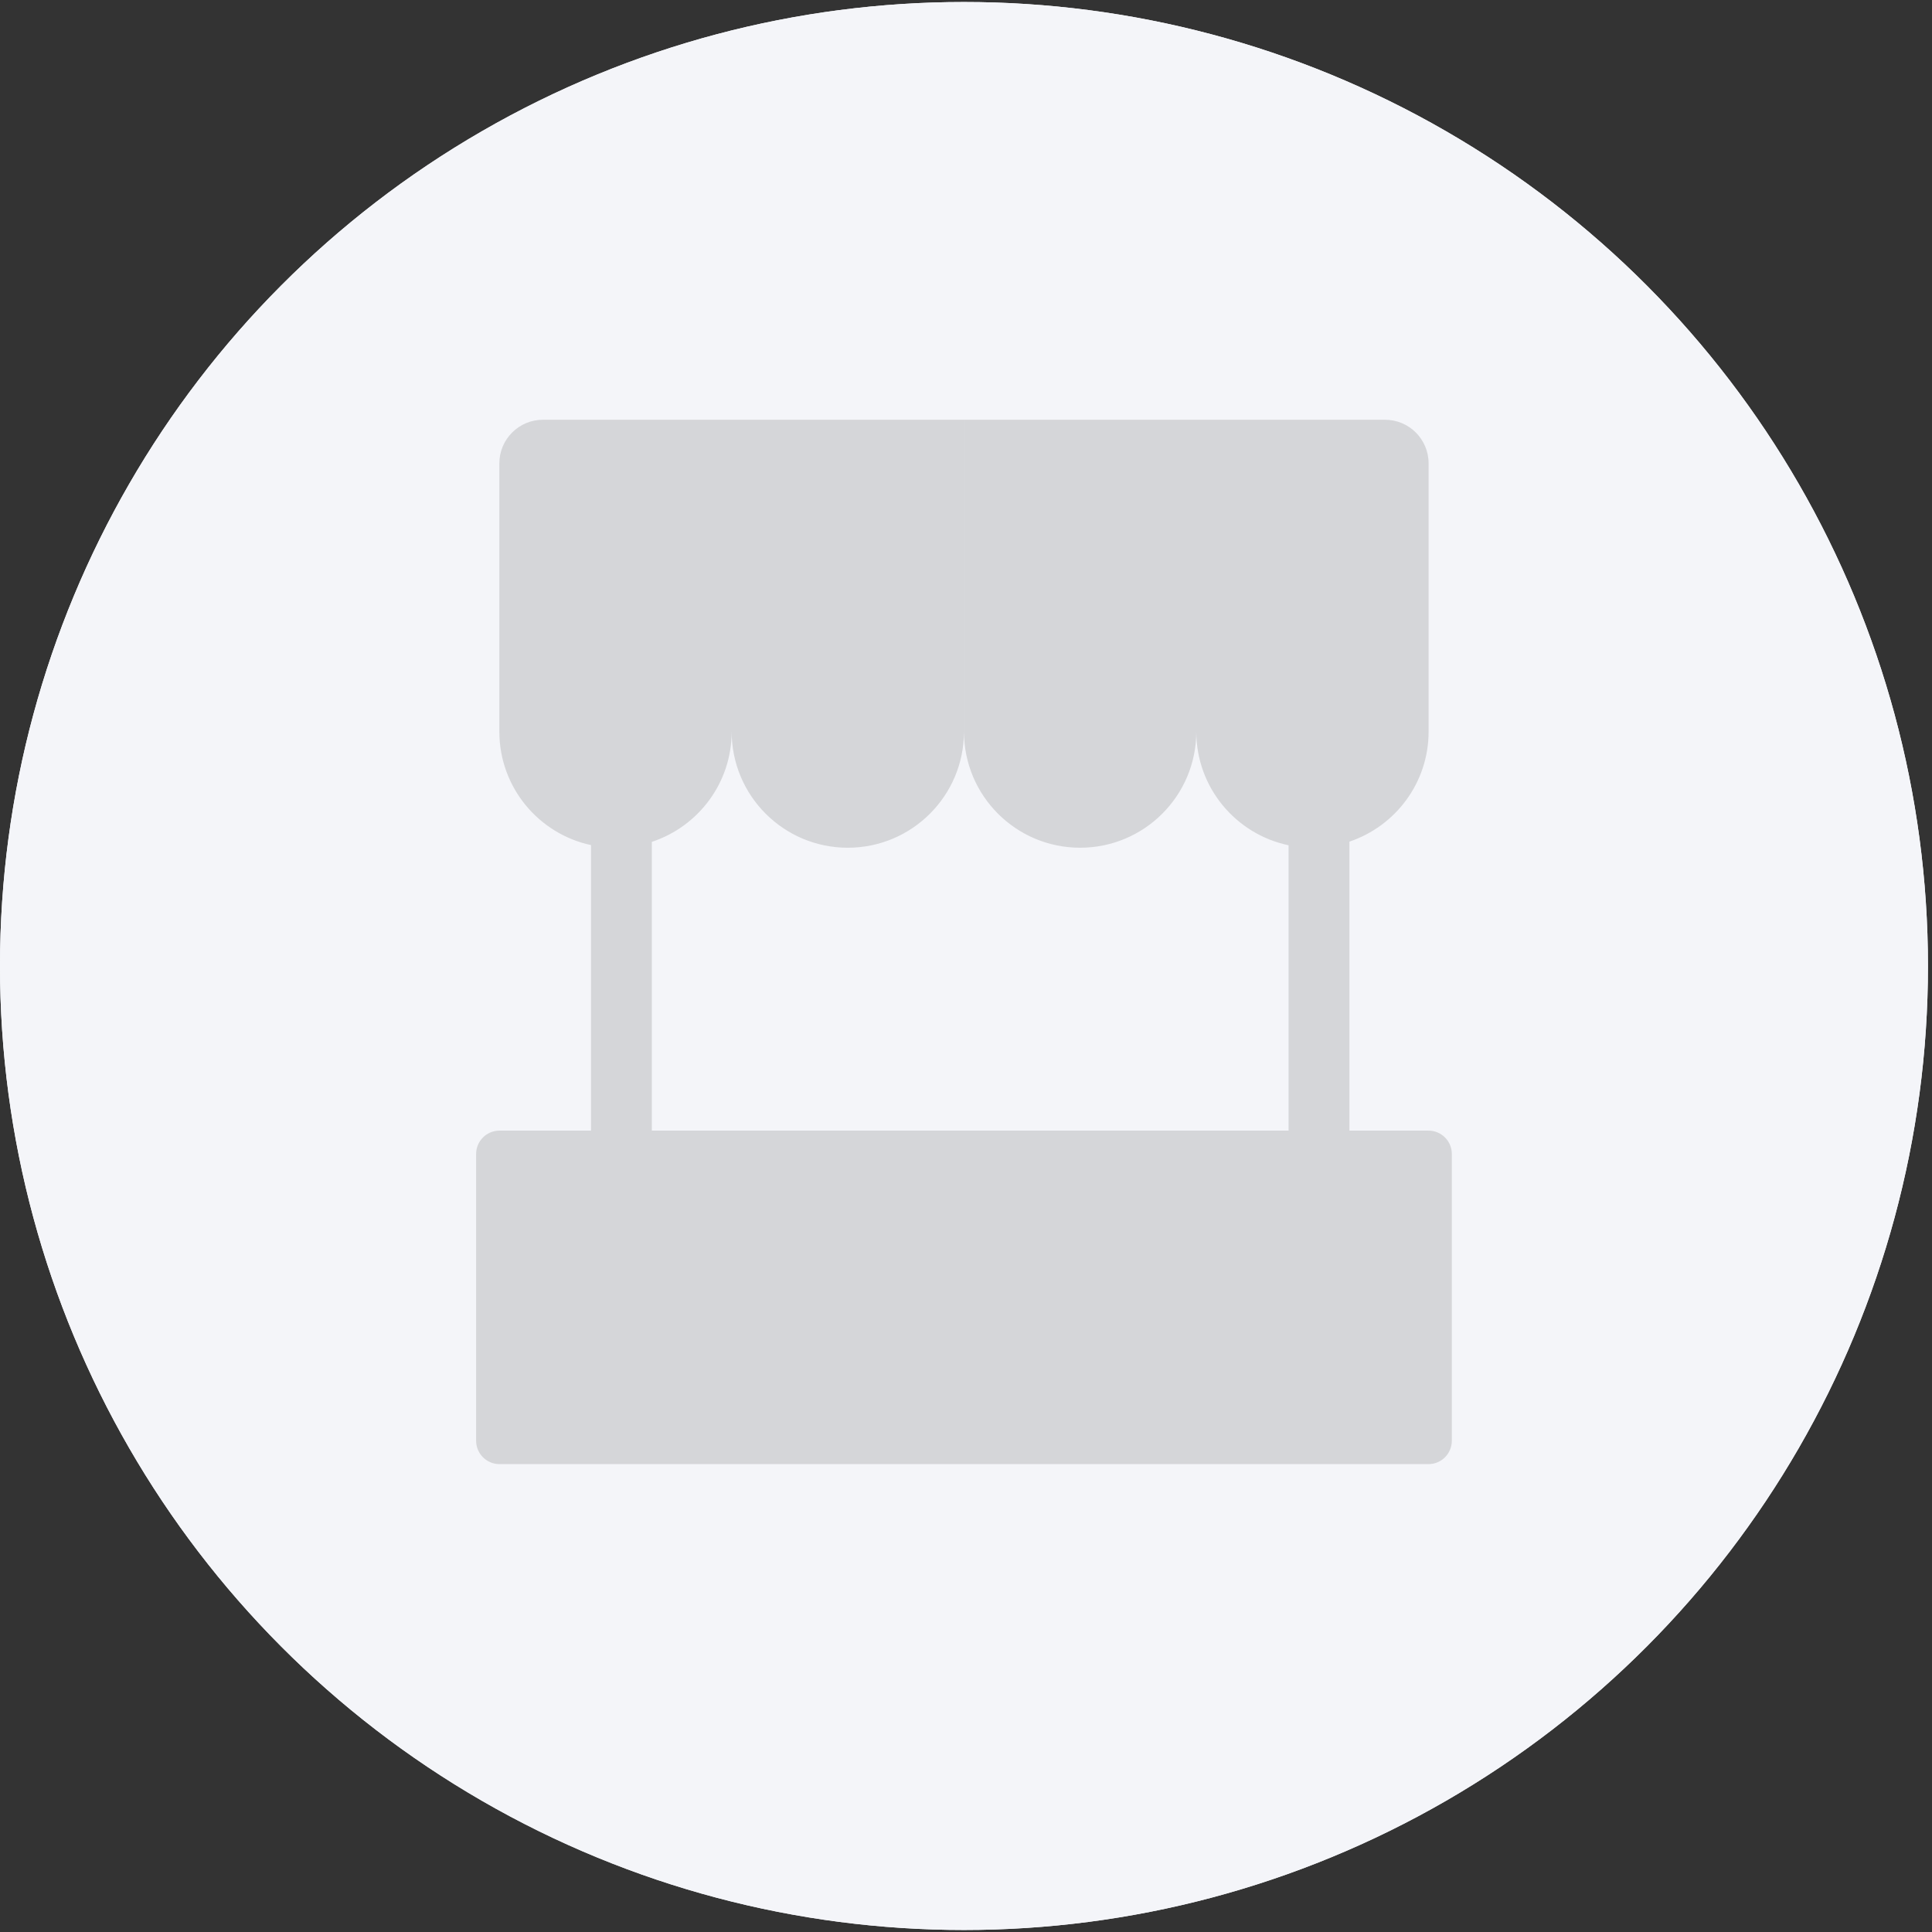 <?xml version="1.0" encoding="utf-8"?>
<!-- Generator: Adobe Illustrator 16.0.0, SVG Export Plug-In . SVG Version: 6.00 Build 0)  -->
<!DOCTYPE svg PUBLIC "-//W3C//DTD SVG 1.1//EN" "http://www.w3.org/Graphics/SVG/1.1/DTD/svg11.dtd">
<svg version="1.1" id="Calque_1" xmlns="http://www.w3.org/2000/svg" xmlns:xlink="http://www.w3.org/1999/xlink" x="0px" y="0px"
	 width="175.75px" height="175.75px" viewBox="0 0 175.75 175.75" enable-background="new 0 0 175.75 175.75" xml:space="preserve">
<rect x="0" y="0" width="175.75" height="175.75" fill="#333333" stroke="none"/>
<circle fill="#F4F5F9" cx="87.691" cy="87.875" r="87.692"/>
<path fill="#D5D6D9" d="M129.945,102.85h-7.191V76.561c4.184-1.406,7.203-5.352,7.203-10.01V42.152c0-2.193-1.777-3.969-3.969-3.969
	h-17.164H87.691v28.367c0,5.836,4.729,10.566,10.565,10.566c5.838,0,10.568-4.73,10.568-10.566c0,5.092,3.6,9.34,8.395,10.342
	v25.957H59.296V76.582c4.215-1.389,7.262-5.352,7.262-10.031c0,5.836,4.729,10.566,10.564,10.566c5.834,0,10.568-4.73,10.568-10.566
	V38.184H66.558H49.394c-2.191,0-3.969,1.775-3.969,3.969v24.398c0,5.07,3.572,9.303,8.338,10.326v25.973h-8.326
	c-1.174,0-2.125,0.951-2.125,2.127v26.086c0,1.174,0.951,2.125,2.125,2.125h84.508c1.174,0,2.125-0.951,2.125-2.129v-26.082
	C132.07,103.801,131.119,102.85,129.945,102.85z"/>
<circle fill="#F4F5F9" cx="87.691" cy="87.875" r="87.692"/>
<path fill="#D5D6D9" d="M129.945,102.85h-7.191V76.561c4.184-1.406,7.203-5.352,7.203-10.01V42.152c0-2.193-1.777-3.969-3.969-3.969
	h-17.164H87.691v28.367c0,5.836,4.729,10.566,10.565,10.566c5.838,0,10.568-4.73,10.568-10.566c0,5.092,3.6,9.34,8.395,10.342
	v25.957H59.296V76.582c4.215-1.389,7.262-5.352,7.262-10.031c0,5.836,4.729,10.566,10.564,10.566c5.834,0,10.568-4.73,10.568-10.566
	V38.184H66.558H49.394c-2.191,0-3.969,1.775-3.969,3.969v24.398c0,5.07,3.572,9.303,8.338,10.326v25.973h-8.326
	c-1.174,0-2.125,0.951-2.125,2.127v26.086c0,1.174,0.951,2.125,2.125,2.125h84.508c1.174,0,2.125-0.951,2.125-2.129v-26.082
	C132.07,103.801,131.119,102.85,129.945,102.85z"/>
</svg>
